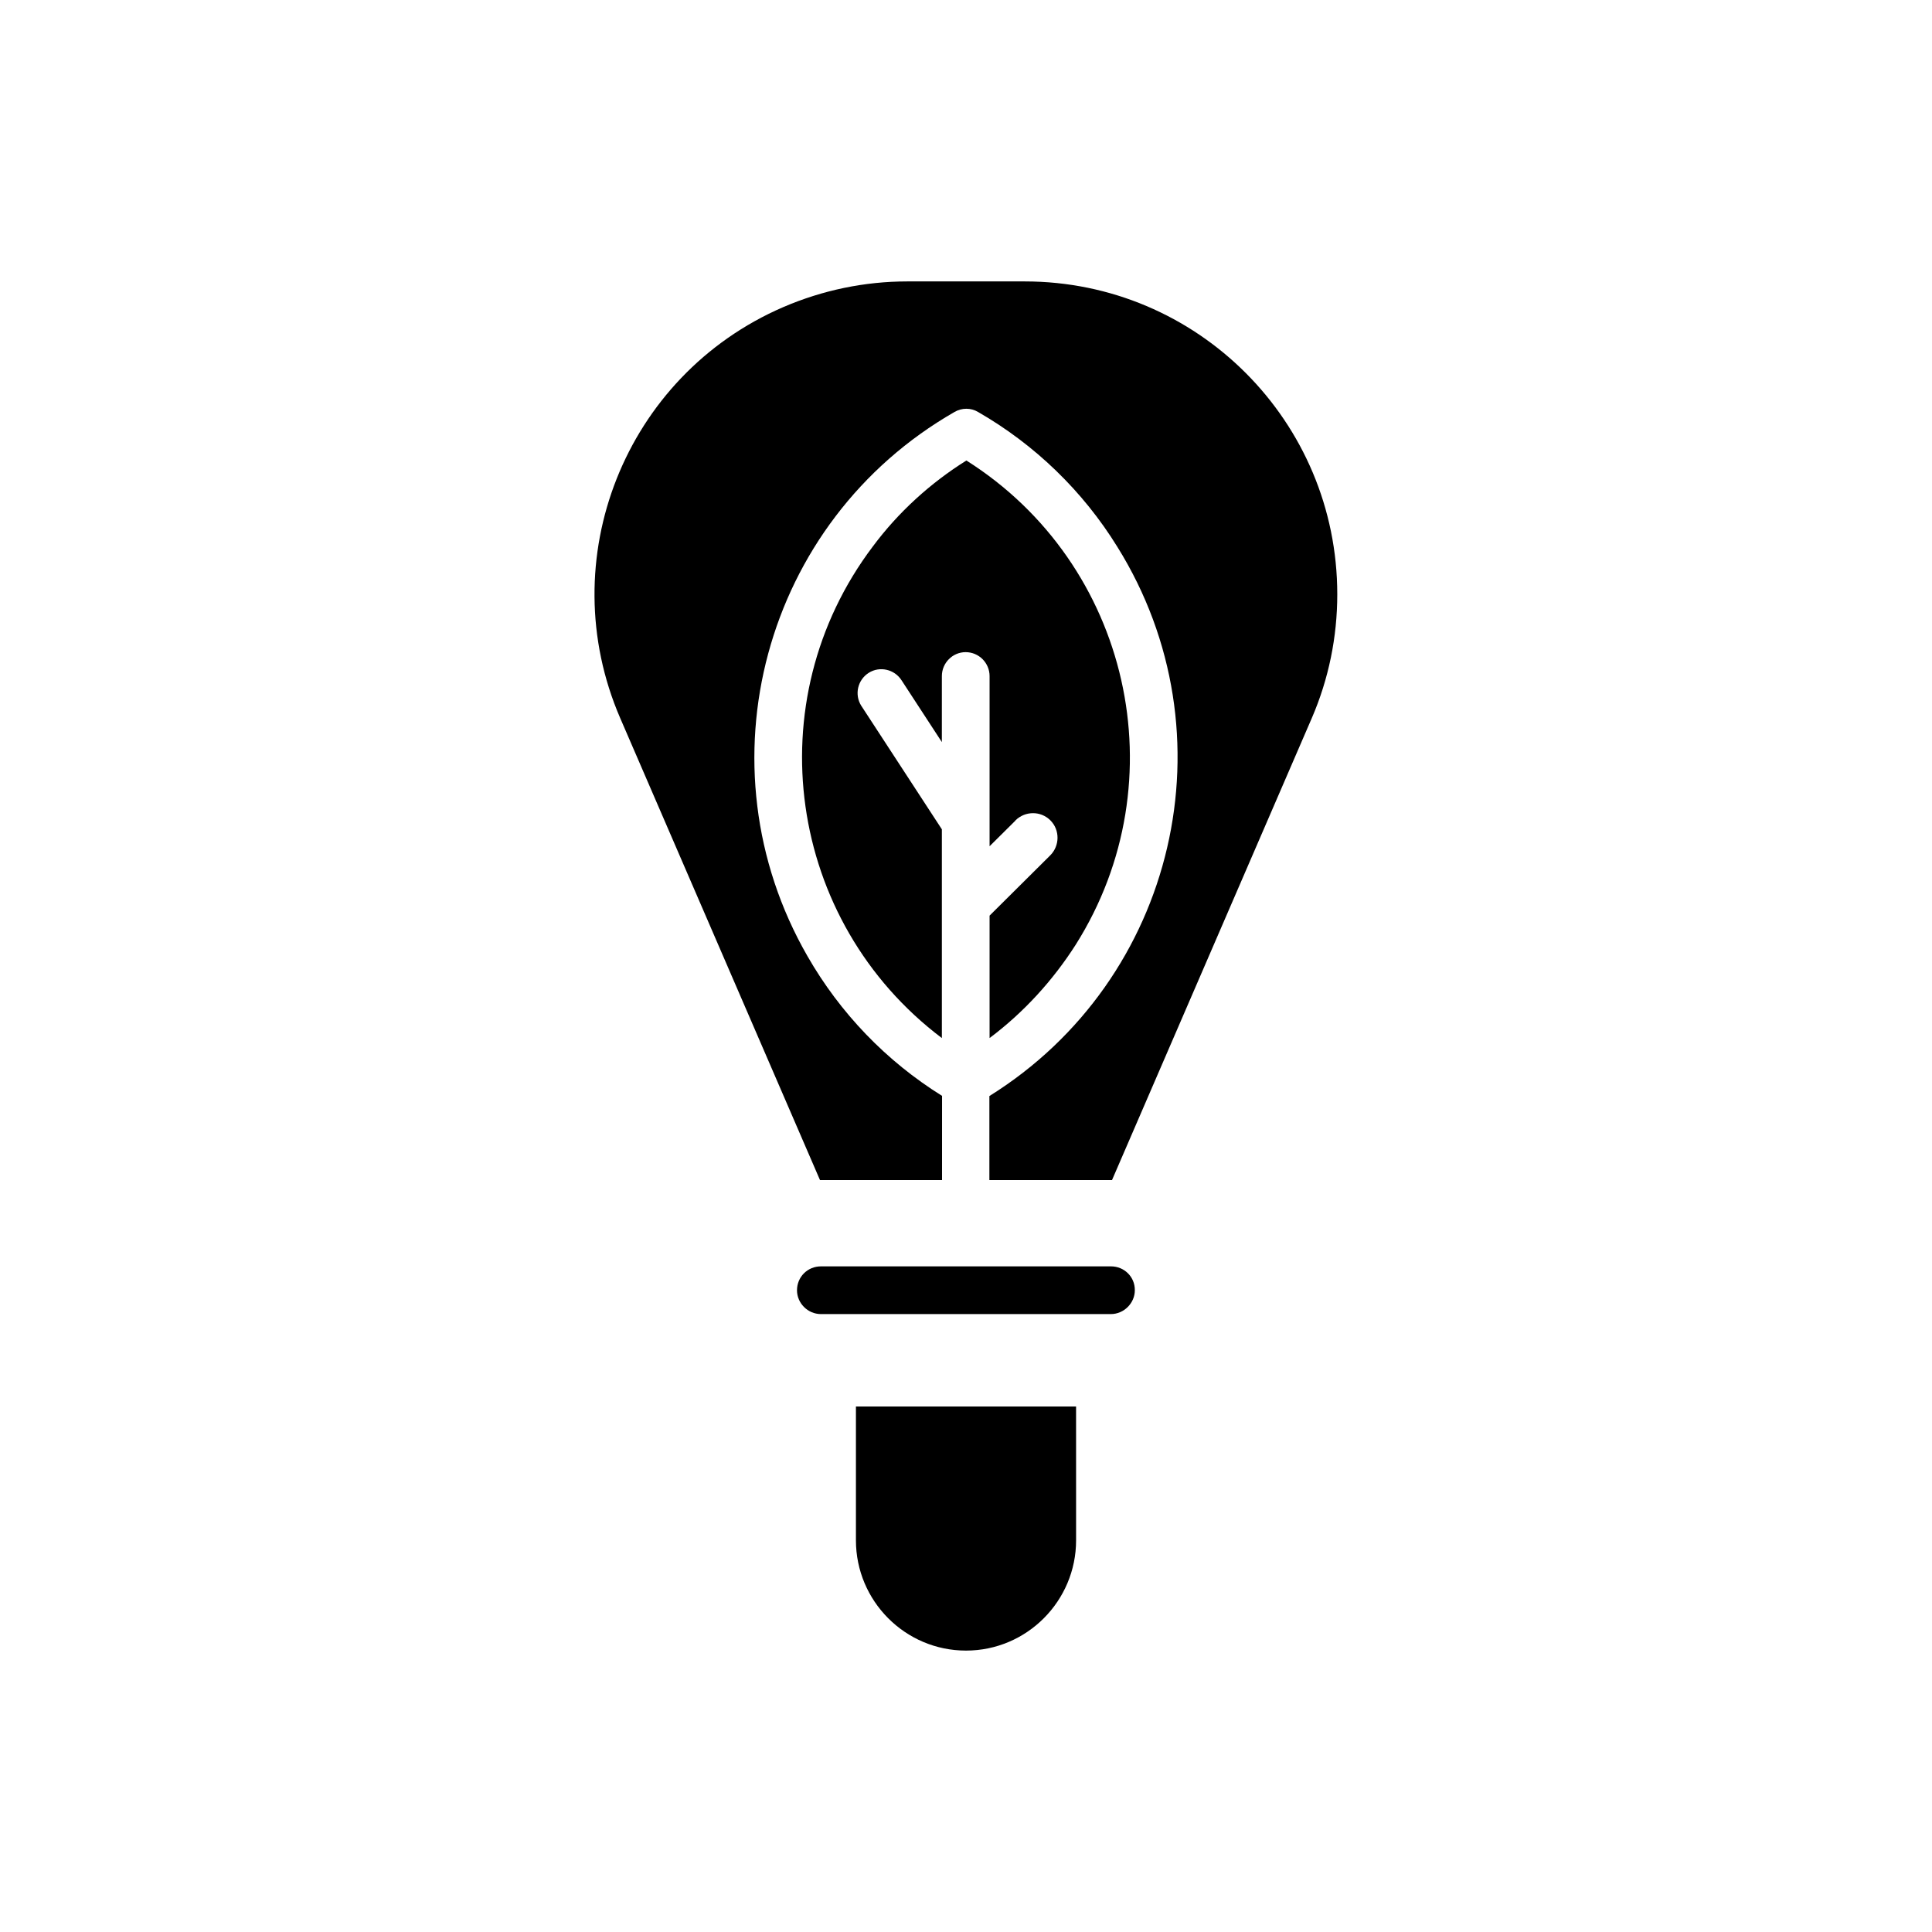 <?xml version="1.0" encoding="UTF-8"?>
<!-- Uploaded to: ICON Repo, www.iconrepo.com, Generator: ICON Repo Mixer Tools -->
<svg fill="#000000" width="800px" height="800px" version="1.1" viewBox="144 144 512 512" xmlns="http://www.w3.org/2000/svg">
 <g>
  <path d="m415.57 218.58h-31.137c-11.285 0-22.418 2.316-32.848 6.801-42.02 18.137-61.363 66.957-43.227 108.92l52.949 122.43h32.344l0.004-22.316c-14.812-9.223-27.008-21.918-35.672-37.031-29.07-50.582-11.637-115.17 38.945-144.19 1.965-1.16 4.383-1.16 6.297 0 15.062 8.664 27.762 20.957 36.879 35.719 30.832 49.473 15.668 114.67-33.906 145.55v22.27h32.496l52.949-122.43c4.484-10.379 6.75-21.512 6.75-32.797 0-45.797-37.027-82.926-82.824-82.926z"/>
  <path d="m406.25 386.65v32.445c9.07-6.801 16.777-15.266 22.824-24.738 27.406-43.43 14.41-100.91-28.969-128.32-9.574 5.996-18.039 13.703-24.789 22.773-30.984 41.008-22.723 99.352 18.289 130.29v-55.32l-21.262-32.594c-0.051-0.051-0.051-0.051-0.102-0.152-1.863-2.973-0.957-6.852 1.965-8.715s6.852-0.957 8.715 1.965l10.68 16.375 0.004-17.484c0-3.477 2.82-6.348 6.297-6.348 3.527 0 6.348 2.871 6.348 6.348v45.09l6.852-6.801v-0.051c2.57-2.519 6.648-2.57 9.219-0.051l0.051 0.051c2.519 2.519 2.519 6.699-0.051 9.27z"/>
  <path d="m370.83 552.2c0 16.07 13.047 29.223 29.172 29.223 16.121 0 29.172-13.148 29.172-29.223l-0.004-35.469h-58.34z"/>
  <path d="m438.44 479.6h-76.879c-3.527 0-6.348 2.769-6.348 6.348 0 3.375 2.82 6.297 6.348 6.297h76.832c3.477 0 6.348-2.922 6.348-6.297 0.051-3.578-2.824-6.348-6.301-6.348z"/>
 </g>
</svg>